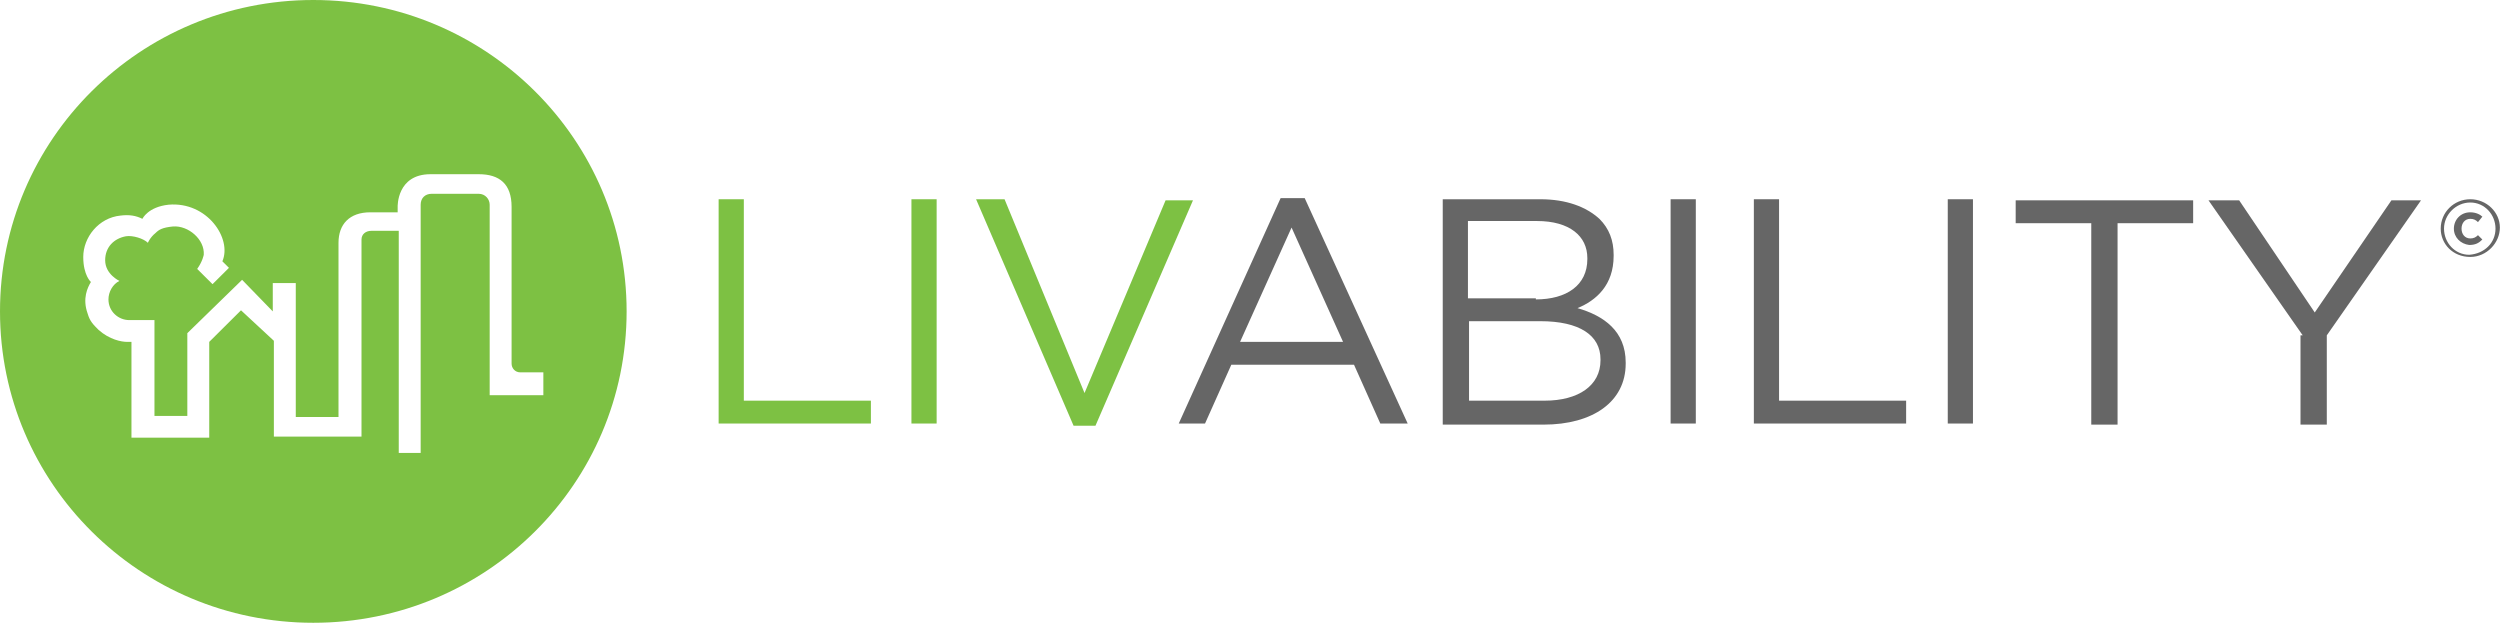 <svg version="1.1" viewBox="0 0 289 72" height="72px" width="289px" xmlns:xlink="http://www.w3.org/1999/xlink" xmlns="http://www.w3.org/2000/svg">
    
    <title>logo-livability-full-color</title>
    <desc>Created with Sketch.</desc>
    <defs></defs>
    <g fill-rule="evenodd" fill="none" stroke-width="1" stroke="none" id="symbols">
        <g fill-rule="nonzero" id="logo-livability-full">
            <g id="logo-livability-full-color">
                <path fill="#7DC143" id="Shape" d="M36.218,0 C16.21,0 0,16.11 0,35.997 C0,55.883 16.21,71.993 36.218,71.993 C56.227,71.993 72.437,55.883 72.437,35.997 C72.437,16.11 56.227,0 36.218,0 Z M56.607,45.436 L56.607,23.662 C56.607,23.033 56.1,22.403 55.341,22.403 L49.895,22.403 C49.135,22.403 48.629,22.907 48.629,23.662 L48.629,52.359 L46.096,52.359 L46.096,26.683 L42.93,26.683 C42.297,26.683 41.79,27.06 41.79,27.69 L41.79,50.471 L31.659,50.471 L31.659,39.395 L27.86,35.871 L24.188,39.521 L24.188,50.597 L15.197,50.597 L15.197,39.521 L14.69,39.521 C14.057,39.521 12.664,39.269 11.397,38.136 C10.764,37.507 10.384,37.129 10.131,36.248 C9.498,34.486 10.131,33.228 10.511,32.598 C10.511,32.598 9.624,31.843 9.624,29.703 C9.624,27.438 11.397,25.172 13.93,24.921 C14.943,24.795 15.703,24.921 16.463,25.298 C16.463,25.298 17.096,23.914 19.502,23.662 C23.934,23.284 26.847,27.564 25.707,30.207 C25.707,30.207 25.961,30.459 26.467,30.962 L24.568,32.85 C22.921,31.214 22.795,31.088 22.795,31.088 C23.428,30.207 23.555,29.452 23.555,29.452 C23.681,27.69 21.782,26.053 20.009,26.179 C18.742,26.305 18.362,26.557 17.983,26.934 C17.349,27.438 17.096,28.067 17.096,28.067 C16.59,27.564 15.323,27.186 14.563,27.312 C13.17,27.564 12.157,28.571 12.157,30.081 C12.157,31.717 13.803,32.472 13.803,32.472 C13.044,32.85 12.537,33.731 12.537,34.612 C12.537,35.997 13.677,37.003 14.943,37.003 L15.323,37.003 L17.856,37.003 L17.856,48.079 L21.655,48.079 L21.655,38.514 L27.987,32.347 L31.533,35.997 L31.533,32.724 L34.192,32.724 L34.192,48.205 L39.131,48.205 L39.131,28.067 C39.131,25.928 40.397,24.543 42.803,24.543 L45.969,24.543 L45.969,23.914 C45.969,23.914 45.843,20.138 49.769,20.138 L55.341,20.138 C57.747,20.138 59.14,21.271 59.14,23.914 L59.14,42.038 C59.14,42.541 59.52,43.045 60.153,43.045 L62.812,43.045 L62.812,45.688 L56.607,45.688 L56.607,45.436 Z"></path>
                <g transform="translate(82.314, 22.655)" id="Group">
                    <path fill="#666666" id="Shape" d="M199.834,3.776 L199.834,3.776 C199.834,1.888 201.354,0.378 203.253,0.378 C205.153,0.378 206.672,1.888 206.672,3.65 L206.672,3.65 C206.672,5.412 205.153,7.048 203.253,7.048 C201.227,7.048 199.834,5.538 199.834,3.776 Z M206.166,3.776 L206.166,3.776 C206.166,2.14 204.9,0.755 203.253,0.755 C201.607,0.755 200.214,2.14 200.214,3.776 L200.214,3.776 C200.214,5.412 201.48,6.797 203.127,6.797 C204.9,6.671 206.166,5.412 206.166,3.776 Z M201.354,3.776 L201.354,3.776 C201.354,2.769 202.114,1.888 203.253,1.888 C203.886,1.888 204.393,2.14 204.646,2.391 L204.14,3.021 C203.886,2.769 203.633,2.643 203.253,2.643 C202.62,2.643 202.24,3.147 202.24,3.776 L202.24,3.776 C202.24,4.405 202.62,4.909 203.253,4.909 C203.633,4.909 203.886,4.783 204.14,4.531 L204.646,5.034 C204.266,5.412 203.886,5.664 203.127,5.664 C202.114,5.538 201.354,4.783 201.354,3.776 Z"></path>
                    <g id="Shape">
                        <polygon points="0.76 0.378 3.672 0.378 3.672 23.662 18.362 23.662 18.362 26.305 0.76 26.305" fill="#7DC143"></polygon>
                        <polygon points="23.048 0.378 25.961 0.378 25.961 26.305 23.048 26.305" fill="#7DC143"></polygon>
                        <polygon points="30.52 0.378 33.812 0.378 43.057 22.781 52.428 0.503 55.594 0.503 44.323 26.557 41.79 26.557" fill="#7DC143"></polygon>
                        <path fill="#666666" d="M65.725,0.252 L68.511,0.252 L80.415,26.305 L77.249,26.305 L74.21,19.509 L60.026,19.509 L56.987,26.305 L53.948,26.305 L65.725,0.252 Z M72.943,16.866 L66.991,3.65 L61.039,16.866 L72.943,16.866 Z"></path>
                        <path fill="#666666" d="M84.594,0.378 L95.738,0.378 C98.777,0.378 101.057,1.259 102.576,2.643 C103.716,3.776 104.223,5.16 104.223,6.797 L104.223,6.922 C104.223,10.321 102.197,12.083 100.044,12.964 C103.083,13.845 105.616,15.607 105.616,19.257 L105.616,19.383 C105.616,23.788 101.817,26.431 96.118,26.431 L84.467,26.431 L84.467,0.378 L84.594,0.378 Z M95.231,11.957 C98.777,11.957 101.183,10.321 101.183,7.3 L101.183,7.174 C101.183,4.657 99.157,2.895 95.358,2.895 L87.38,2.895 L87.38,11.831 L95.231,11.831 L95.231,11.957 Z M96.245,23.662 C100.17,23.662 102.703,21.9 102.703,19.005 L102.703,18.879 C102.703,16.11 100.297,14.474 95.738,14.474 L87.507,14.474 L87.507,23.662 L96.245,23.662 L96.245,23.662 Z"></path>
                        <polygon points="110.808 0.378 113.721 0.378 113.721 26.305 110.808 26.305" fill="#666666"></polygon>
                        <polygon points="120.432 0.378 123.345 0.378 123.345 23.662 138.035 23.662 138.035 26.305 120.432 26.305" fill="#666666"></polygon>
                        <polygon points="142.847 0.378 145.76 0.378 145.76 26.305 142.847 26.305" fill="#666666"></polygon>
                        <polygon points="159.437 3.147 150.699 3.147 150.699 0.503 171.214 0.503 171.214 3.147 162.476 3.147 162.476 26.431 159.437 26.431 159.437 3.147" fill="#666666"></polygon>
                        <polygon points="183.878 16.11 172.987 0.503 176.533 0.503 185.271 13.467 194.135 0.503 197.555 0.503 186.664 16.11 186.664 26.431 183.624 26.431 183.624 16.11" fill="#666666"></polygon>
                    </g>
                </g>
            </g>
        </g>
    </g>
</svg>